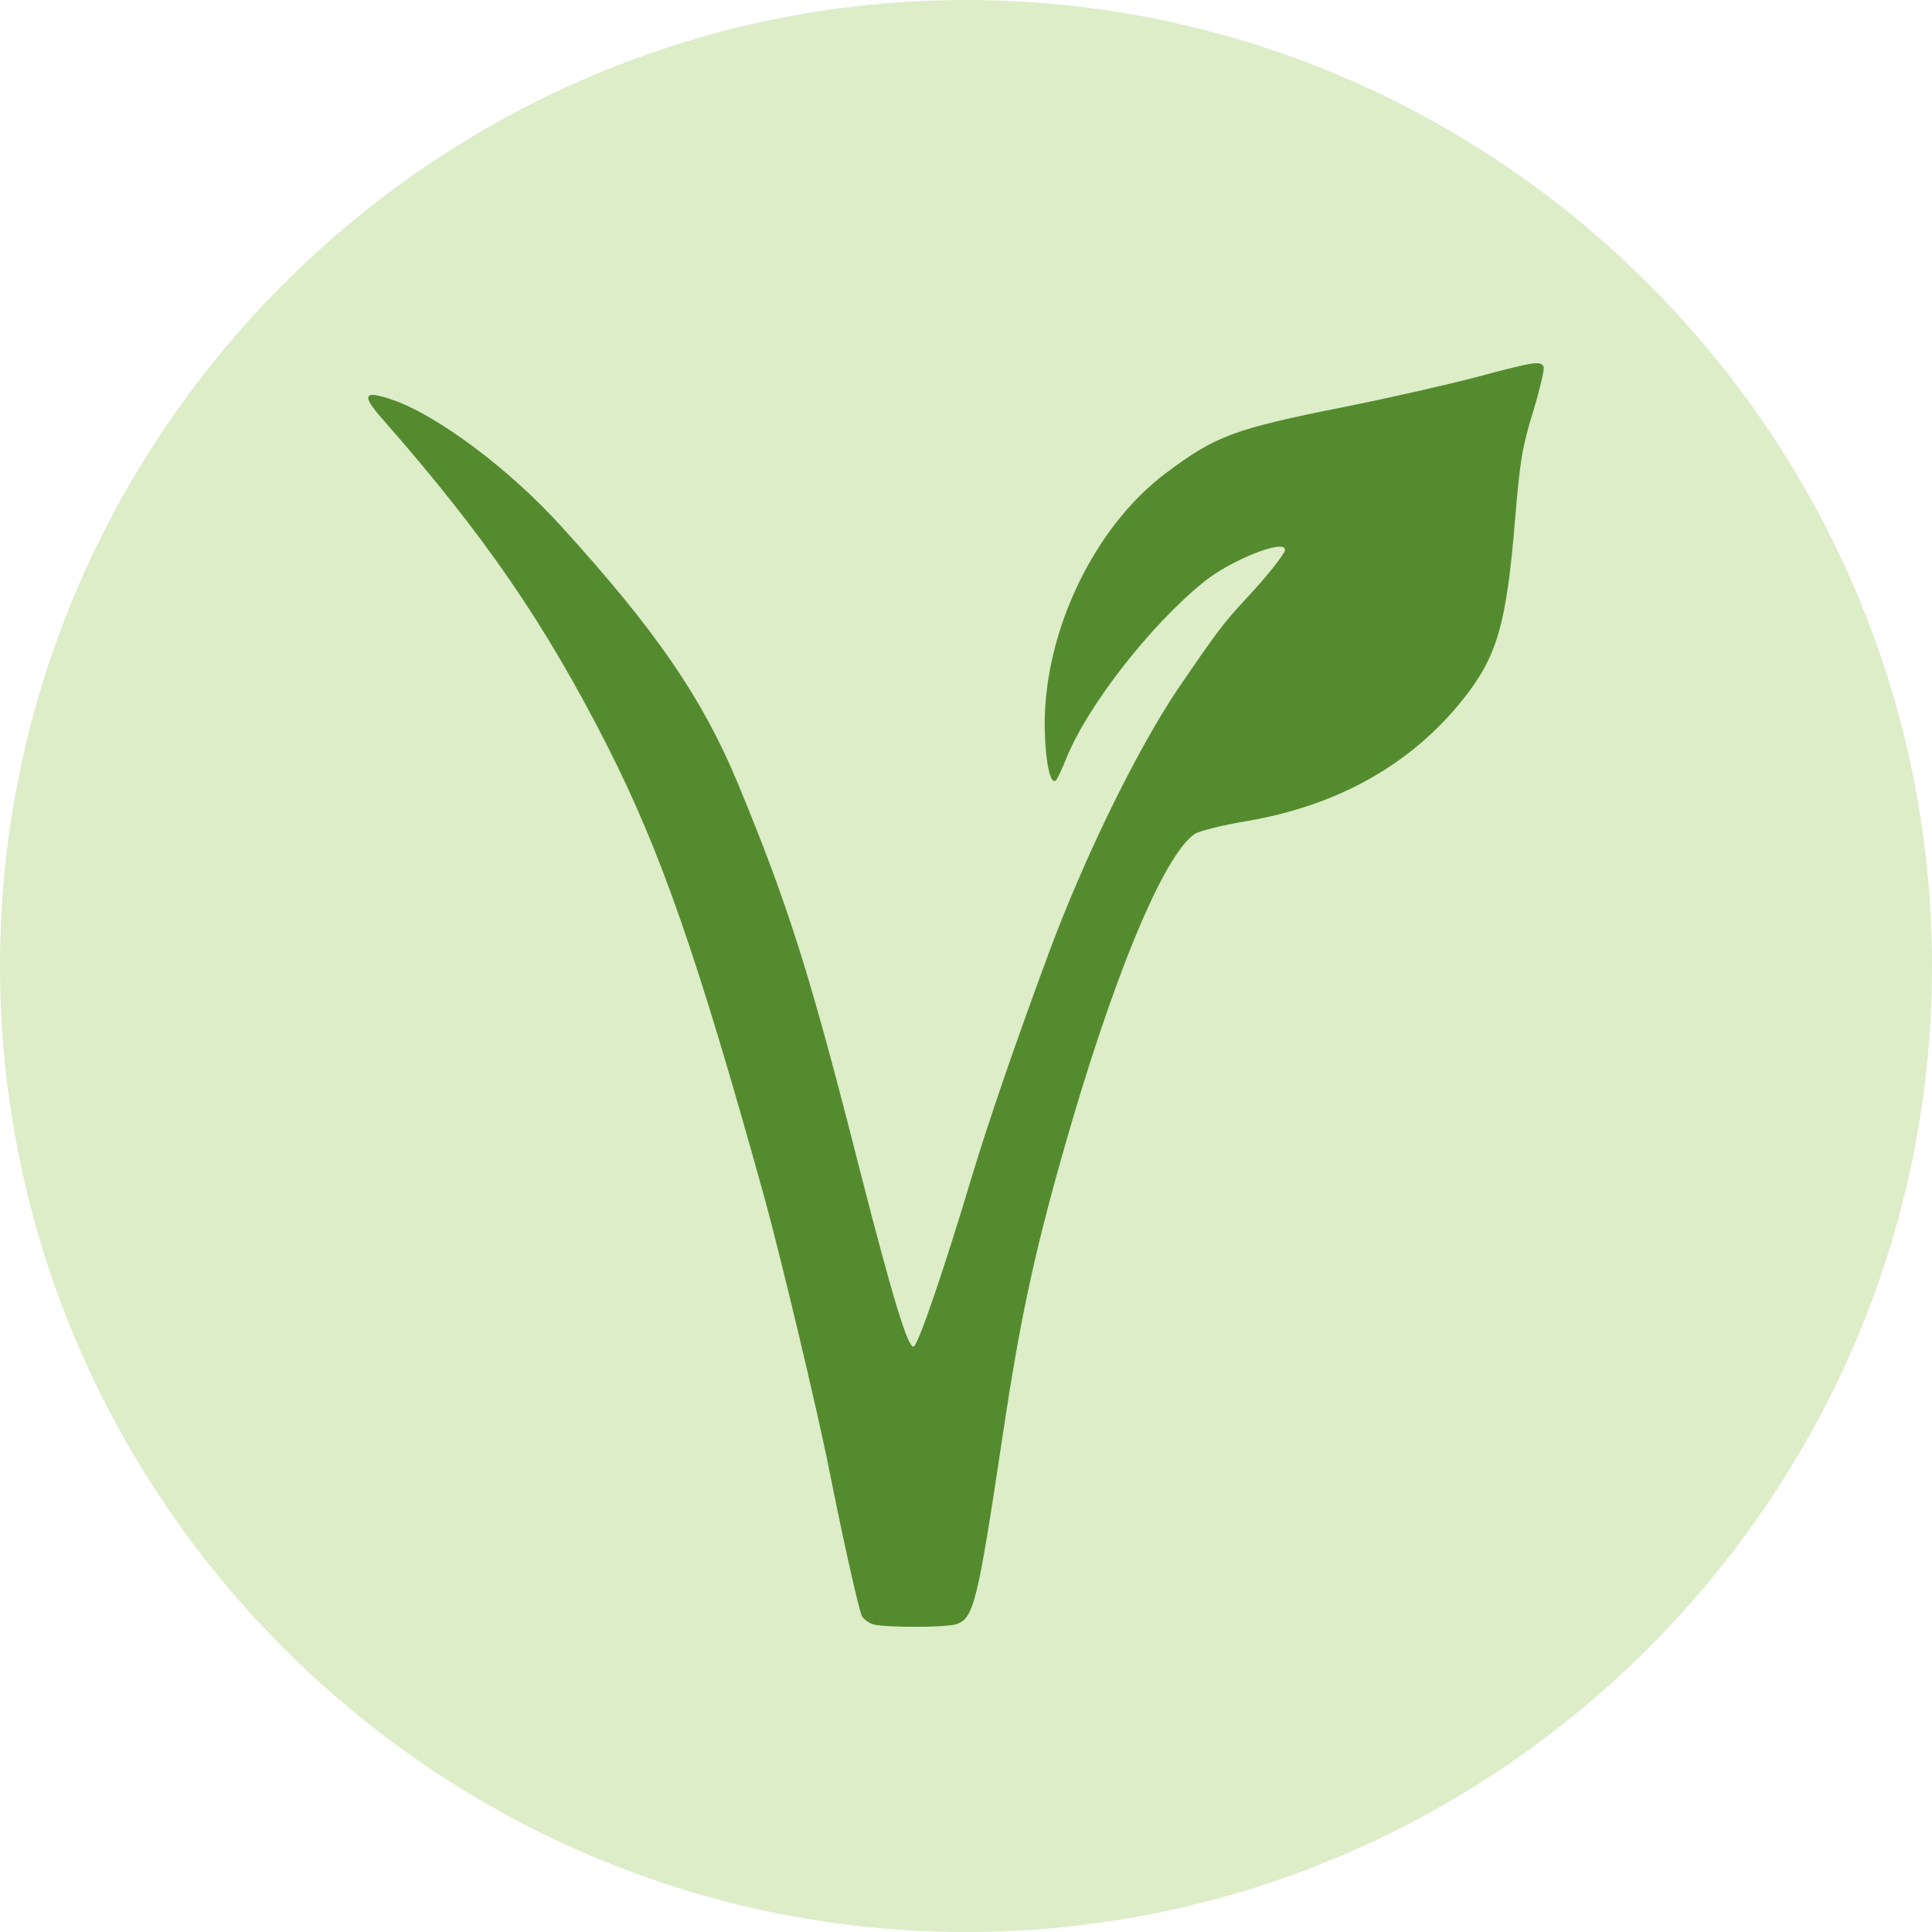 <svg xmlns="http://www.w3.org/2000/svg" viewBox="0 0 1000 1000"><defs><style>.fe1380cb-3586-462c-86cf-a6391211bdd4{fill:#dcedc8;}.eb5cce97-7913-472b-8982-464f4f1c3683{fill:#558b2f;}</style></defs><g id="a824a610-defb-4d24-9d0d-32985e27872c" data-name="Layer 2"><g id="fc9e29f1-9185-4ead-b2f1-418f1d74e4c9" data-name="Lifestyle BG"><path class="fe1380cb-3586-462c-86cf-a6391211bdd4" d="M0,500C0,225,225,0,500,0h0c275,0,500,225,500,500h0c0,275-225,500-500,500h0C225,1000,0,775,0,500Z"/></g><g id="a933ffec-90e9-433d-a178-bf535b9262a6" data-name="Vegetarian"><path class="eb5cce97-7913-472b-8982-464f4f1c3683" d="M765.14,194.94c-14.55,3.87-45.29,10.86-68.2,15.46C638.57,222,629.29,225.5,603.29,245c-36.92,27.8-62.74,81.56-62.56,130.34.19,18.6,2.91,31.85,6,28.36.72-.92,3.27-6.26,5.45-11.79,11.09-27.06,43.28-68.3,70.74-90.57,14-11.42,42.19-22.65,42.19-16.75,0,2-9.64,14.17-21.1,26.32-10.72,11.6-14.36,16.39-34.55,46-20.91,31.11-48.19,86.71-66.55,136.23C525.1,541.23,512,579.52,503.27,608.24c-14.73,49.15-28,88-30.36,88.73C470,698.08,462,671.75,445.26,606.4c-26-102.36-37.09-137.52-63.64-201.59-18.19-43.63-42.19-78.61-90.93-132.18C264,243,226,214.64,203,206.91c-14.91-5.16-16.18-2.58-4.91,10.12C251.23,277.6,282,322.52,314.51,386.4c27.46,54.31,46.38,108.25,80.75,232C404,650,423.26,730.66,429.44,762c6.91,34.8,14.55,68.85,16.55,74.19.73,1.66,3.46,3.87,6.18,4.61,6.19,1.65,36,1.65,42.38,0,9.45-2.76,11.27-10.31,24.36-97.21,8.73-58.72,16.19-93.89,31.1-146.35,25.28-89.48,52.19-155,68.56-165.69,2.36-1.47,14-4.42,26.18-6.45C692,417.15,730,396,757,362.29c18-22.46,22.74-39,27.28-94.26,2.37-29.27,3.82-37.56,9.28-55,3.45-11.41,5.82-21.72,5.45-23C797.69,186.66,794.78,187,765.14,194.94Z"/></g></g></svg>